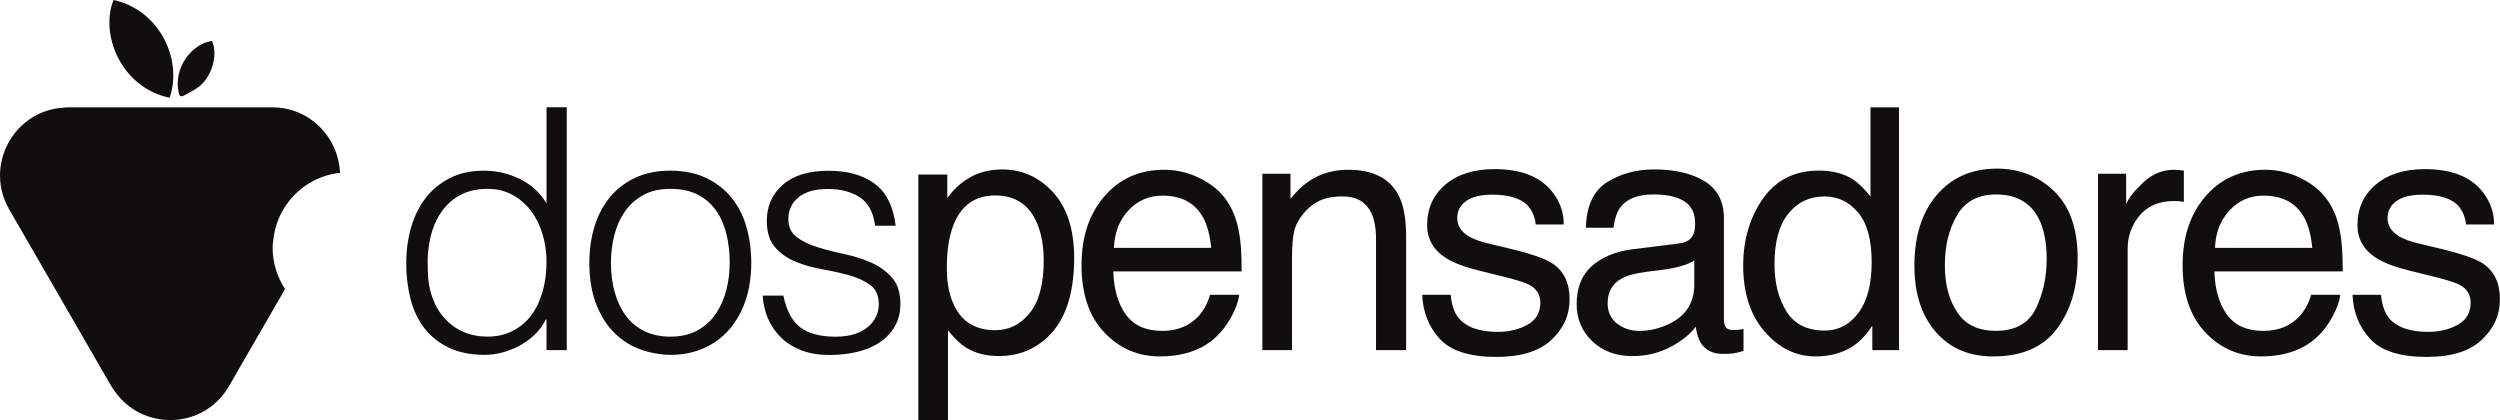 <svg xmlns="http://www.w3.org/2000/svg" id="Camada_2" viewBox="0 0 823.85 138.57"><g id="Camada_1-2"><g><g><path d="M92.76,70.11c3.78-7.17,10.89-12.3,19.33-13.15,0-.2-.07-.4-.08-.6-.74-11.12-9.78-20.98-22.3-20.98H22.4c-.49,0-.96,.07-1.44,.1-1.41,.09-2.77,.28-4.08,.61C8.09,38.27,1.81,45.56,.33,54.01c-.85,4.87-.12,10.1,2.68,14.95v.02l9.43,16.31,9.89,17.12,4.74,8.21,9.6,16.63c.28,.49,.62,.92,.93,1.38,9.13,13.49,29.52,13.06,37.86-1.38l1.19-2.07,2.84-4.92,5.72-9.9,8.73-15.13c-2.59-3.91-4.1-8.6-4.1-13.64,0-1.01,.16-1.97,.28-2.94,.37-3.06,1.27-5.93,2.65-8.55Z" style="fill:#110f0d;"></path><path d="M55.9,32.21C60.32,19.33,52.3,3.2,37.42,0c-4.56,11.14,2.4,28.9,18.48,32.21Z" style="fill:#110f0d;"></path><path d="M60.64,31.48c1.82-1.02,3.79-1.91,5.34-3.27,4.43-3.89,5.71-10.94,3.87-14.71-6.54,.83-12.95,8.86-10.9,17.32,.27,1.11,.99,1.04,1.69,.65Z" style="fill:#110f0d;"></path></g><g><path d="M180.1,35.34h6.67V115.39h-6.67v-10.12h-.22c-.96,1.93-2.21,3.61-3.72,5.06-1.52,1.45-3.19,2.65-5,3.61-1.82,.96-3.69,1.7-5.61,2.22-1.93,.52-3.82,.78-5.67,.78-4.67,0-8.64-.78-11.9-2.33-3.26-1.56-5.95-3.69-8.06-6.39-2.11-2.7-3.65-5.91-4.61-9.62-.96-3.71-1.45-7.67-1.45-11.9,0-4,.52-7.86,1.56-11.56,1.04-3.71,2.61-6.95,4.72-9.73,2.11-2.78,4.78-5,8-6.67,3.22-1.67,7.02-2.5,11.4-2.5,4.08,0,7.99,.91,11.73,2.72,3.74,1.82,6.69,4.5,8.84,8.06v-31.69Zm0,51.03c0-3.26-.44-6.35-1.33-9.28-.89-2.93-2.17-5.48-3.84-7.67-1.67-2.19-3.71-3.93-6.11-5.23-2.41-1.3-5.13-1.95-8.17-1.95-3.49,0-6.49,.69-9.01,2.06-2.52,1.37-4.6,3.24-6.23,5.61-1.63,2.37-2.82,5.13-3.56,8.28-.74,3.15-1.04,6.54-.89,10.17,0,3.63,.5,6.84,1.5,9.62,1,2.78,2.39,5.13,4.17,7.06,1.78,1.93,3.85,3.39,6.23,4.39,2.37,1,4.96,1.5,7.78,1.5,3.11,0,5.89-.63,8.34-1.89,2.45-1.26,4.48-2.98,6.11-5.17,1.63-2.19,2.87-4.78,3.72-7.78,.85-3,1.28-6.24,1.28-9.73Z" style="fill:#110f0d;"></path><path d="M220.9,116.94c-3.71-.08-7.17-.74-10.4-2-3.22-1.26-6.04-3.15-8.45-5.67-2.41-2.52-4.32-5.67-5.73-9.45-1.41-3.78-2.11-8.19-2.11-13.23,0-4.22,.56-8.17,1.67-11.84,1.11-3.67,2.78-6.87,5-9.62,2.22-2.74,5-4.91,8.34-6.5,3.34-1.59,7.23-2.39,11.67-2.39s8.45,.8,11.78,2.39c3.34,1.6,6.11,3.74,8.34,6.45,2.22,2.71,3.87,5.91,4.95,9.62,1.07,3.71,1.61,7.67,1.61,11.9,0,4.6-.63,8.75-1.89,12.45-1.26,3.71-3.06,6.89-5.39,9.56-2.33,2.67-5.15,4.73-8.45,6.17-3.3,1.45-6.95,2.17-10.95,2.17Zm19.57-30.35c0-3.41-.37-6.6-1.11-9.56-.74-2.96-1.89-5.54-3.45-7.73-1.56-2.19-3.56-3.91-6-5.17-2.45-1.26-5.45-1.89-9.01-1.89s-6.47,.69-8.95,2.06c-2.48,1.37-4.5,3.19-6.06,5.45-1.56,2.26-2.71,4.85-3.45,7.78-.74,2.93-1.11,5.95-1.11,9.06,0,3.56,.43,6.84,1.28,9.84,.85,3,2.09,5.58,3.72,7.73,1.63,2.15,3.67,3.82,6.11,5,2.45,1.19,5.26,1.78,8.45,1.78,3.48,0,6.47-.68,8.95-2.06,2.48-1.37,4.5-3.2,6.06-5.5,1.56-2.3,2.7-4.89,3.45-7.78,.74-2.89,1.11-5.89,1.11-9.01Z" style="fill:#110f0d;"></path><path d="M258.14,97.38c1.04,4.97,2.91,8.47,5.61,10.51,2.7,2.04,6.58,3.06,11.62,3.06,2.45,0,4.56-.3,6.34-.89,1.78-.59,3.24-1.39,4.39-2.39,1.15-1,2.02-2.13,2.61-3.39,.59-1.26,.89-2.59,.89-4,0-2.82-.91-4.91-2.72-6.28-1.82-1.37-4.1-2.45-6.84-3.22-2.74-.78-5.71-1.45-8.89-2-3.19-.56-6.15-1.39-8.89-2.5-2.74-1.11-5.02-2.7-6.84-4.78-1.82-2.07-2.72-5-2.72-8.78,0-4.82,1.76-8.76,5.28-11.84,3.52-3.07,8.51-4.61,14.95-4.61s11.28,1.39,15.18,4.17c3.89,2.78,6.24,7.43,7.06,13.95h-6.78c-.59-4.45-2.28-7.58-5.06-9.39-2.78-1.82-6.28-2.72-10.51-2.72s-7.45,.91-9.67,2.72c-2.22,1.82-3.34,4.21-3.34,7.17,0,2.6,.91,4.58,2.72,5.95,1.82,1.37,4.09,2.48,6.84,3.33,2.74,.85,5.71,1.61,8.89,2.28,3.19,.67,6.15,1.61,8.89,2.84,2.74,1.22,5.02,2.87,6.84,4.95,1.82,2.08,2.72,4.97,2.72,8.67,0,2.74-.59,5.17-1.78,7.28-1.19,2.11-2.82,3.87-4.89,5.28-2.08,1.41-4.54,2.47-7.39,3.17-2.85,.7-5.99,1.06-9.39,1.06s-6.43-.5-9.06-1.5c-2.63-1-4.87-2.39-6.73-4.17-1.85-1.78-3.3-3.85-4.34-6.23-1.04-2.37-1.63-4.93-1.78-7.67h6.78Z" style="fill:#110f0d;"></path><path d="M302.63,57.52h9.55v7.71c1.96-2.64,4.1-4.69,6.42-6.13,3.3-2.17,7.18-3.26,11.65-3.26,6.6,0,12.21,2.52,16.82,7.57,4.61,5.05,6.91,12.26,6.91,21.63,0,12.67-3.33,21.71-9.97,27.14-4.21,3.44-9.12,5.16-14.72,5.16-4.4,0-8.08-.96-11.06-2.88-1.74-1.09-3.69-2.95-5.83-5.59v29.69h-9.77V57.52Zm36.76,45.57c3.03-3.82,4.55-9.53,4.55-17.13,0-4.63-.67-8.61-2.01-11.94-2.54-6.41-7.19-9.61-13.95-9.61s-11.44,3.38-13.94,10.15c-1.34,3.62-2.02,8.22-2.02,13.79,0,4.49,.67,8.31,2.02,11.45,2.54,6.01,7.19,9.01,13.94,9.01,4.58,0,8.38-1.91,11.41-5.73Z" style="fill:#110f0d;"></path><path d="M395.63,58.85c3.85,1.94,6.78,4.44,8.8,7.52,1.94,2.93,3.24,6.35,3.88,10.26,.57,2.68,.86,6.95,.86,12.81h-42.29c.18,5.92,1.56,10.66,4.15,14.24,2.58,3.57,6.59,5.36,12.01,5.36,5.06,0,9.1-1.69,12.12-5.07,1.69-1.96,2.88-4.24,3.59-6.82h9.61c-.25,2.14-1.1,4.52-2.52,7.14-1.43,2.62-3.02,4.77-4.78,6.43-2.95,2.9-6.59,4.85-10.94,5.86-2.33,.58-4.97,.87-7.92,.87-7.19,0-13.29-2.63-18.29-7.9-5-5.27-7.5-12.64-7.5-22.12s2.52-16.92,7.55-22.75c5.03-5.83,11.62-8.74,19.75-8.74,4.1,0,8.07,.97,11.92,2.9Zm3.5,22.83c-.39-4.23-1.31-7.62-2.75-10.15-2.66-4.7-7.09-7.06-13.3-7.06-4.45,0-8.18,1.62-11.2,4.86-3.01,3.24-4.61,7.36-4.79,12.35h32.03Z" style="fill:#110f0d;"></path><path d="M415.99,57.25h9.28v8.25c2.75-3.4,5.66-5.84,8.74-7.33,3.07-1.48,6.5-2.23,10.26-2.23,8.25,0,13.83,2.88,16.72,8.63,1.59,3.15,2.39,7.65,2.39,13.52v37.29h-9.93v-36.64c0-3.55-.52-6.41-1.57-8.58-1.74-3.62-4.89-5.43-9.45-5.43-2.32,0-4.22,.24-5.7,.71-2.68,.8-5.03,2.39-7.06,4.78-1.63,1.92-2.69,3.9-3.17,5.94-.49,2.04-.73,4.97-.73,8.77v30.45h-9.77V57.25Z" style="fill:#110f0d;"></path><path d="M478.07,97.15c.29,3.26,1.13,5.75,2.49,7.49,2.51,3.15,6.87,4.72,13.08,4.72,3.69,0,6.94-.79,9.75-2.36,2.81-1.57,4.21-4.01,4.21-7.3,0-2.5-1.12-4.4-3.37-5.7-1.44-.8-4.27-1.72-8.5-2.77l-7.89-1.95c-5.04-1.23-8.75-2.61-11.14-4.13-4.27-2.64-6.4-6.3-6.4-10.97,0-5.5,2.01-9.95,6.02-13.35,4.02-3.4,9.42-5.1,16.2-5.1,8.88,0,15.28,2.57,19.2,7.71,2.46,3.26,3.65,6.77,3.58,10.53h-9.23c-.19-2.2-.98-4.19-2.39-5.99-2.3-2.56-6.28-3.83-11.95-3.83-3.78,0-6.64,.7-8.59,2.11-1.94,1.41-2.92,3.26-2.92,5.57,0,2.52,1.28,4.54,3.83,6.06,1.47,.9,3.65,1.7,6.53,2.38l6.58,1.57c7.15,1.7,11.95,3.35,14.38,4.94,3.8,2.5,5.7,6.42,5.7,11.78s-1.99,9.64-5.96,13.41c-3.98,3.76-10.03,5.65-18.16,5.65-8.76,0-14.96-1.96-18.6-5.89-3.65-3.93-5.6-8.78-5.85-14.58h9.39Z" style="fill:#110f0d;"></path><path d="M553.45,80.2c2.24-.29,3.75-1.23,4.51-2.82,.43-.87,.65-2.12,.65-3.76,0-3.34-1.18-5.77-3.55-7.28-2.36-1.51-5.75-2.26-10.16-2.26-5.09,0-8.71,1.38-10.84,4.15-1.19,1.53-1.97,3.8-2.33,6.82h-9.12c.18-7.19,2.5-12.19,6.97-15,4.46-2.81,9.64-4.22,15.53-4.22,6.83,0,12.38,1.3,16.65,3.91,4.23,2.61,6.34,6.66,6.34,12.16v33.5c0,1.01,.21,1.83,.62,2.44,.42,.61,1.29,.92,2.63,.92,.43,0,.92-.03,1.47-.08,.54-.05,1.12-.14,1.74-.24v7.22c-1.52,.43-2.68,.71-3.47,.81-.8,.11-1.88,.16-3.26,.16-3.37,0-5.81-1.19-7.33-3.58-.8-1.27-1.36-3.06-1.68-5.37-1.99,2.61-4.85,4.87-8.58,6.79-3.73,1.92-7.84,2.88-12.32,2.88-5.39,0-9.8-1.64-13.22-4.91-3.42-3.27-5.13-7.36-5.13-12.28,0-5.39,1.68-9.56,5.05-12.52,3.37-2.96,7.78-4.79,13.25-5.48l15.58-1.95Zm-20.57,26.4c2.06,1.62,4.51,2.44,7.33,2.44,3.44,0,6.77-.79,9.99-2.38,5.43-2.64,8.14-6.96,8.14-12.95v-7.86c-1.19,.76-2.73,1.4-4.6,1.91-1.88,.51-3.72,.87-5.53,1.09l-5.91,.76c-3.54,.47-6.2,1.21-7.99,2.22-3.02,1.7-4.53,4.41-4.53,8.12,0,2.82,1.03,5.04,3.09,6.66Z" style="fill:#110f0d;"></path><path d="M610.51,59.04c1.73,1.09,3.7,2.99,5.89,5.7v-29.37h9.39V115.39h-8.79v-8.09c-2.27,3.58-4.96,6.17-8.06,7.76-3.1,1.59-6.65,2.39-10.65,2.39-6.45,0-12.04-2.72-16.76-8.17-4.72-5.45-7.08-12.69-7.08-21.74,0-8.47,2.15-15.81,6.46-22.01,4.31-6.21,10.46-9.31,18.47-9.31,4.43,0,8.15,.94,11.14,2.82Zm-21.81,43.59c2.63,4.2,6.84,6.3,12.64,6.3,4.5,0,8.2-1.95,11.1-5.84,2.9-3.89,4.35-9.47,4.35-16.75s-1.49-12.78-4.48-16.31c-2.99-3.53-6.68-5.29-11.07-5.29-4.9,0-8.87,1.88-11.91,5.65-3.04,3.76-4.56,9.3-4.56,16.61,0,6.22,1.31,11.44,3.94,15.63Z" style="fill:#110f0d;"></path><path d="M676.96,63.05c5.14,4.99,7.71,12.33,7.71,22.02s-2.26,17.1-6.79,23.22c-4.53,6.11-11.55,9.17-21.08,9.17-7.94,0-14.25-2.7-18.92-8.11-4.67-5.41-7.01-12.66-7.01-21.78,0-9.76,2.46-17.54,7.38-23.32,4.92-5.78,11.54-8.68,19.84-8.68,7.44,0,13.73,2.5,18.87,7.49Zm-6.07,38.64c2.38-4.9,3.57-10.35,3.57-16.35,0-5.42-.86-9.83-2.58-13.23-2.72-5.35-7.41-8.03-14.06-8.03-5.91,0-10.2,2.28-12.88,6.83-2.68,4.56-4.03,10.05-4.03,16.48s1.34,11.33,4.03,15.45c2.68,4.12,6.94,6.18,12.78,6.18,6.41,0,10.8-2.45,13.18-7.35Z" style="fill:#110f0d;"></path><path d="M691.38,57.25h9.28v10.04c.76-1.95,2.62-4.33,5.59-7.14,2.97-2.8,6.39-4.21,10.26-4.21,.18,0,.49,.02,.92,.05,.43,.04,1.18,.11,2.23,.22v10.31c-.58-.11-1.11-.18-1.6-.22-.49-.04-1.02-.05-1.6-.05-4.92,0-8.7,1.58-11.35,4.75-2.64,3.17-3.96,6.81-3.96,10.94v33.44h-9.77V57.25Z" style="fill:#110f0d;"></path><path d="M758.48,58.85c3.85,1.94,6.78,4.44,8.8,7.52,1.94,2.93,3.24,6.35,3.88,10.26,.57,2.68,.86,6.95,.86,12.81h-42.29c.18,5.92,1.56,10.66,4.15,14.24,2.58,3.57,6.59,5.36,12.01,5.36,5.06,0,9.1-1.69,12.12-5.07,1.69-1.96,2.88-4.24,3.59-6.82h9.61c-.25,2.14-1.1,4.52-2.52,7.14-1.43,2.62-3.02,4.77-4.78,6.43-2.95,2.9-6.59,4.85-10.94,5.86-2.33,.58-4.97,.87-7.92,.87-7.19,0-13.29-2.63-18.29-7.9-5-5.27-7.5-12.64-7.5-22.12s2.52-16.92,7.55-22.75c5.03-5.83,11.62-8.74,19.75-8.74,4.1,0,8.07,.97,11.92,2.9Zm3.5,22.83c-.39-4.23-1.31-7.62-2.75-10.15-2.66-4.7-7.09-7.06-13.3-7.06-4.45,0-8.18,1.62-11.2,4.86-3.01,3.24-4.61,7.36-4.79,12.35h32.03Z" style="fill:#110f0d;"></path><path d="M784.65,97.15c.29,3.26,1.13,5.75,2.49,7.49,2.51,3.15,6.87,4.72,13.08,4.72,3.69,0,6.94-.79,9.75-2.36,2.81-1.57,4.21-4.01,4.21-7.3,0-2.5-1.12-4.4-3.37-5.7-1.44-.8-4.27-1.72-8.5-2.77l-7.89-1.95c-5.04-1.23-8.75-2.61-11.14-4.13-4.27-2.64-6.4-6.3-6.4-10.97,0-5.5,2.01-9.95,6.02-13.35,4.02-3.4,9.42-5.1,16.2-5.1,8.88,0,15.28,2.57,19.2,7.71,2.46,3.26,3.65,6.77,3.58,10.53h-9.23c-.19-2.2-.98-4.19-2.39-5.99-2.3-2.56-6.28-3.83-11.95-3.83-3.78,0-6.64,.7-8.59,2.11-1.94,1.41-2.92,3.26-2.92,5.57,0,2.52,1.28,4.54,3.83,6.06,1.47,.9,3.65,1.7,6.53,2.38l6.58,1.57c7.15,1.7,11.95,3.35,14.38,4.94,3.8,2.5,5.7,6.42,5.7,11.78s-1.99,9.64-5.96,13.41c-3.98,3.76-10.03,5.65-18.16,5.65-8.76,0-14.96-1.96-18.6-5.89s-5.6-8.78-5.85-14.58h9.39Z" style="fill:#110f0d;"></path></g></g></g></svg>
